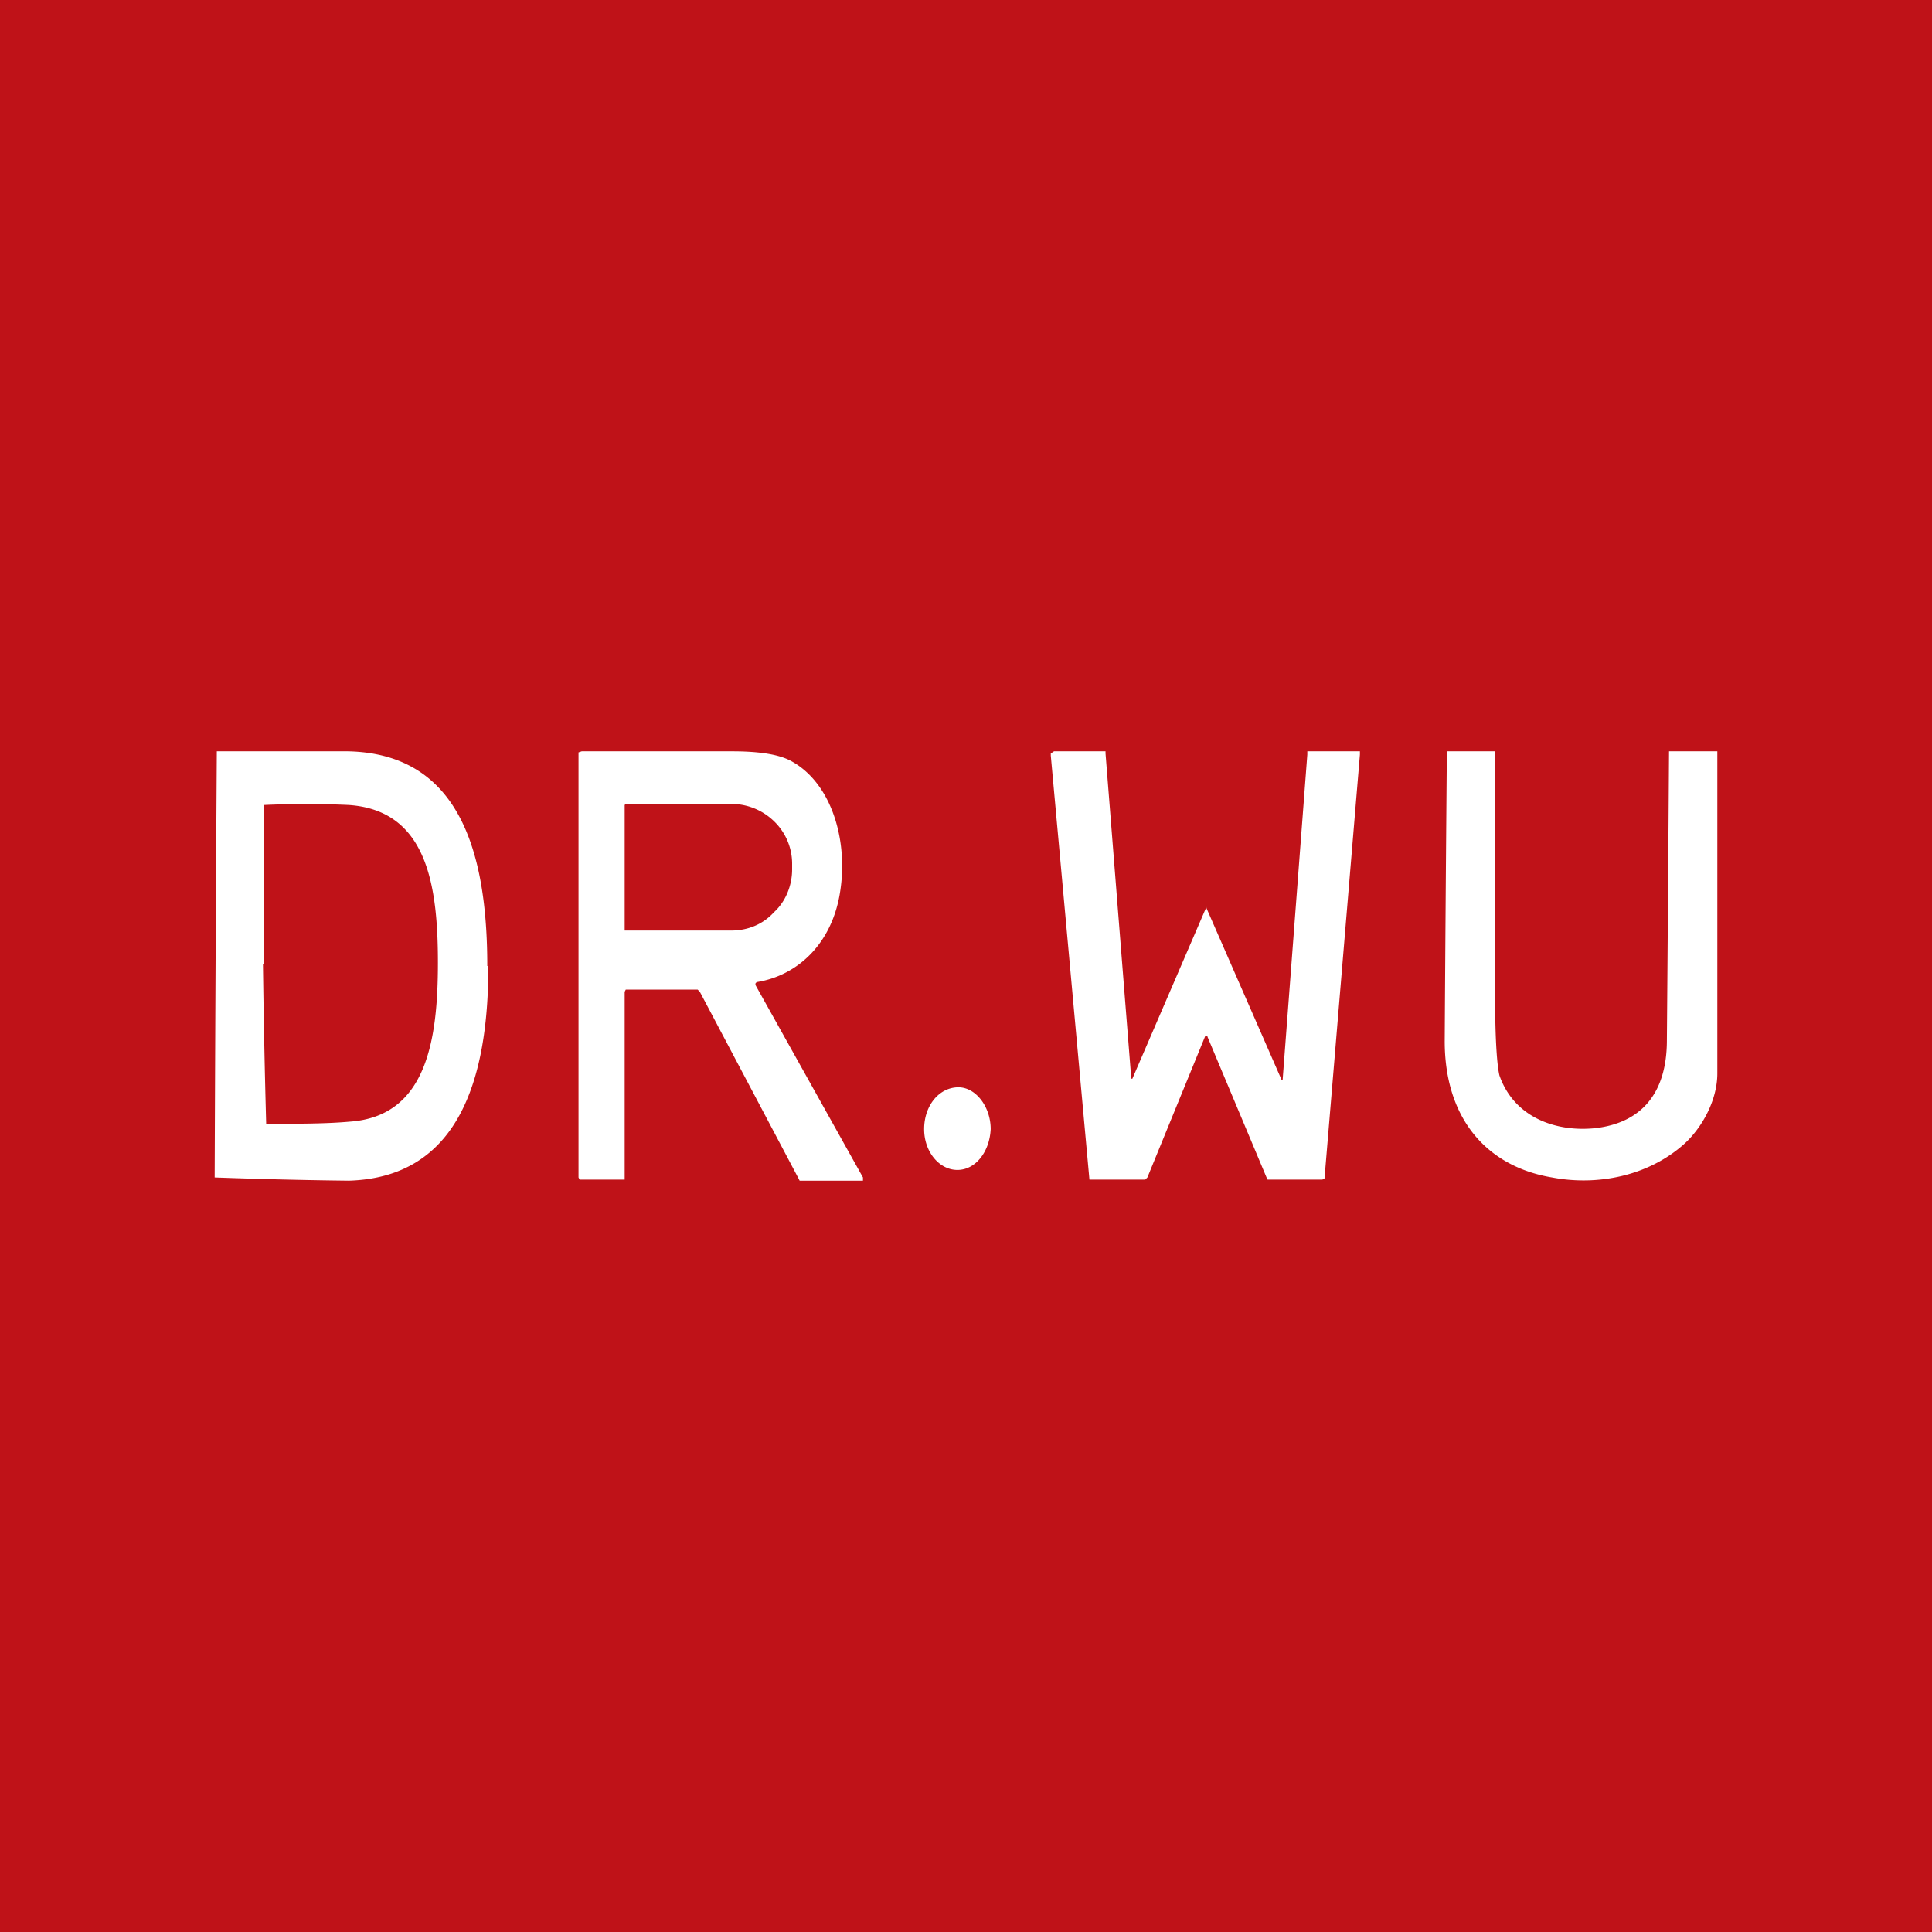 <!-- by TradingView --><svg width="18" height="18" viewBox="0 0 18 18" xmlns="http://www.w3.org/2000/svg"><path fill="#BF1218" d="M0 0h18v18H0z"/><path d="M4.55 9c0 1.08-.29 1.97-1.3 2A50.61 50.61 0 0 1 2 10.97 1362.35 1362.35 0 0 1 2.02 7h1.22c1.02.02 1.3.9 1.3 2Zm-2.1-.02a99 99 0 0 0 .03 1.49c.3 0 .56 0 .78-.02.71-.05.82-.75.82-1.48 0-.72-.1-1.42-.83-1.47a8.65 8.65 0 0 0-.79 0v1.48ZM8.02 11H7.45l-.01-.02-.92-1.74-.02-.02h-.67l-.01.02v1.75H5.4l-.01-.02V7.01L5.42 7h1.4c.26 0 .44.03.55.09.37.2.53.72.46 1.2-.07.5-.4.8-.78.86l-.01.01a.03.03 0 0 0 0 .02l1 1.79V11Zm-2.2-3.49v1.16h.99c.16 0 .3-.06.4-.17.11-.1.17-.25.17-.4v-.06a.55.55 0 0 0-.17-.39.57.57 0 0 0-.4-.16h-.98l-.01.01v.01ZM11.24 8.46l.7 1.6h.01l.23-3.03V7L12.2 7H12.67v.03l-.33 3.95-.02.01h-.51l-.01-.02-.55-1.31v-.01h-.02l-.54 1.32-.02.02h-.52l-.36-3.95v-.02L9.82 7H10.3v.02l.24 3.03h.01l.69-1.6ZM16 7.03V10c0 .25-.14.5-.3.65-.34.31-.82.4-1.24.32-.6-.1-1-.54-1-1.27a1064.68 1064.68 0 0 1 .02-2.7h.45V9.32c0 .39.02.62.04.7.14.4.54.53.9.49.41-.05.66-.31.66-.82A1639.64 1639.64 0 0 0 15.55 7H16v.03ZM9.23 10.52c0-.21-.14-.39-.3-.39-.18 0-.32.17-.32.39 0 .21.14.38.31.38.17 0 .3-.17.31-.38Z" fill="#fff"/></svg>